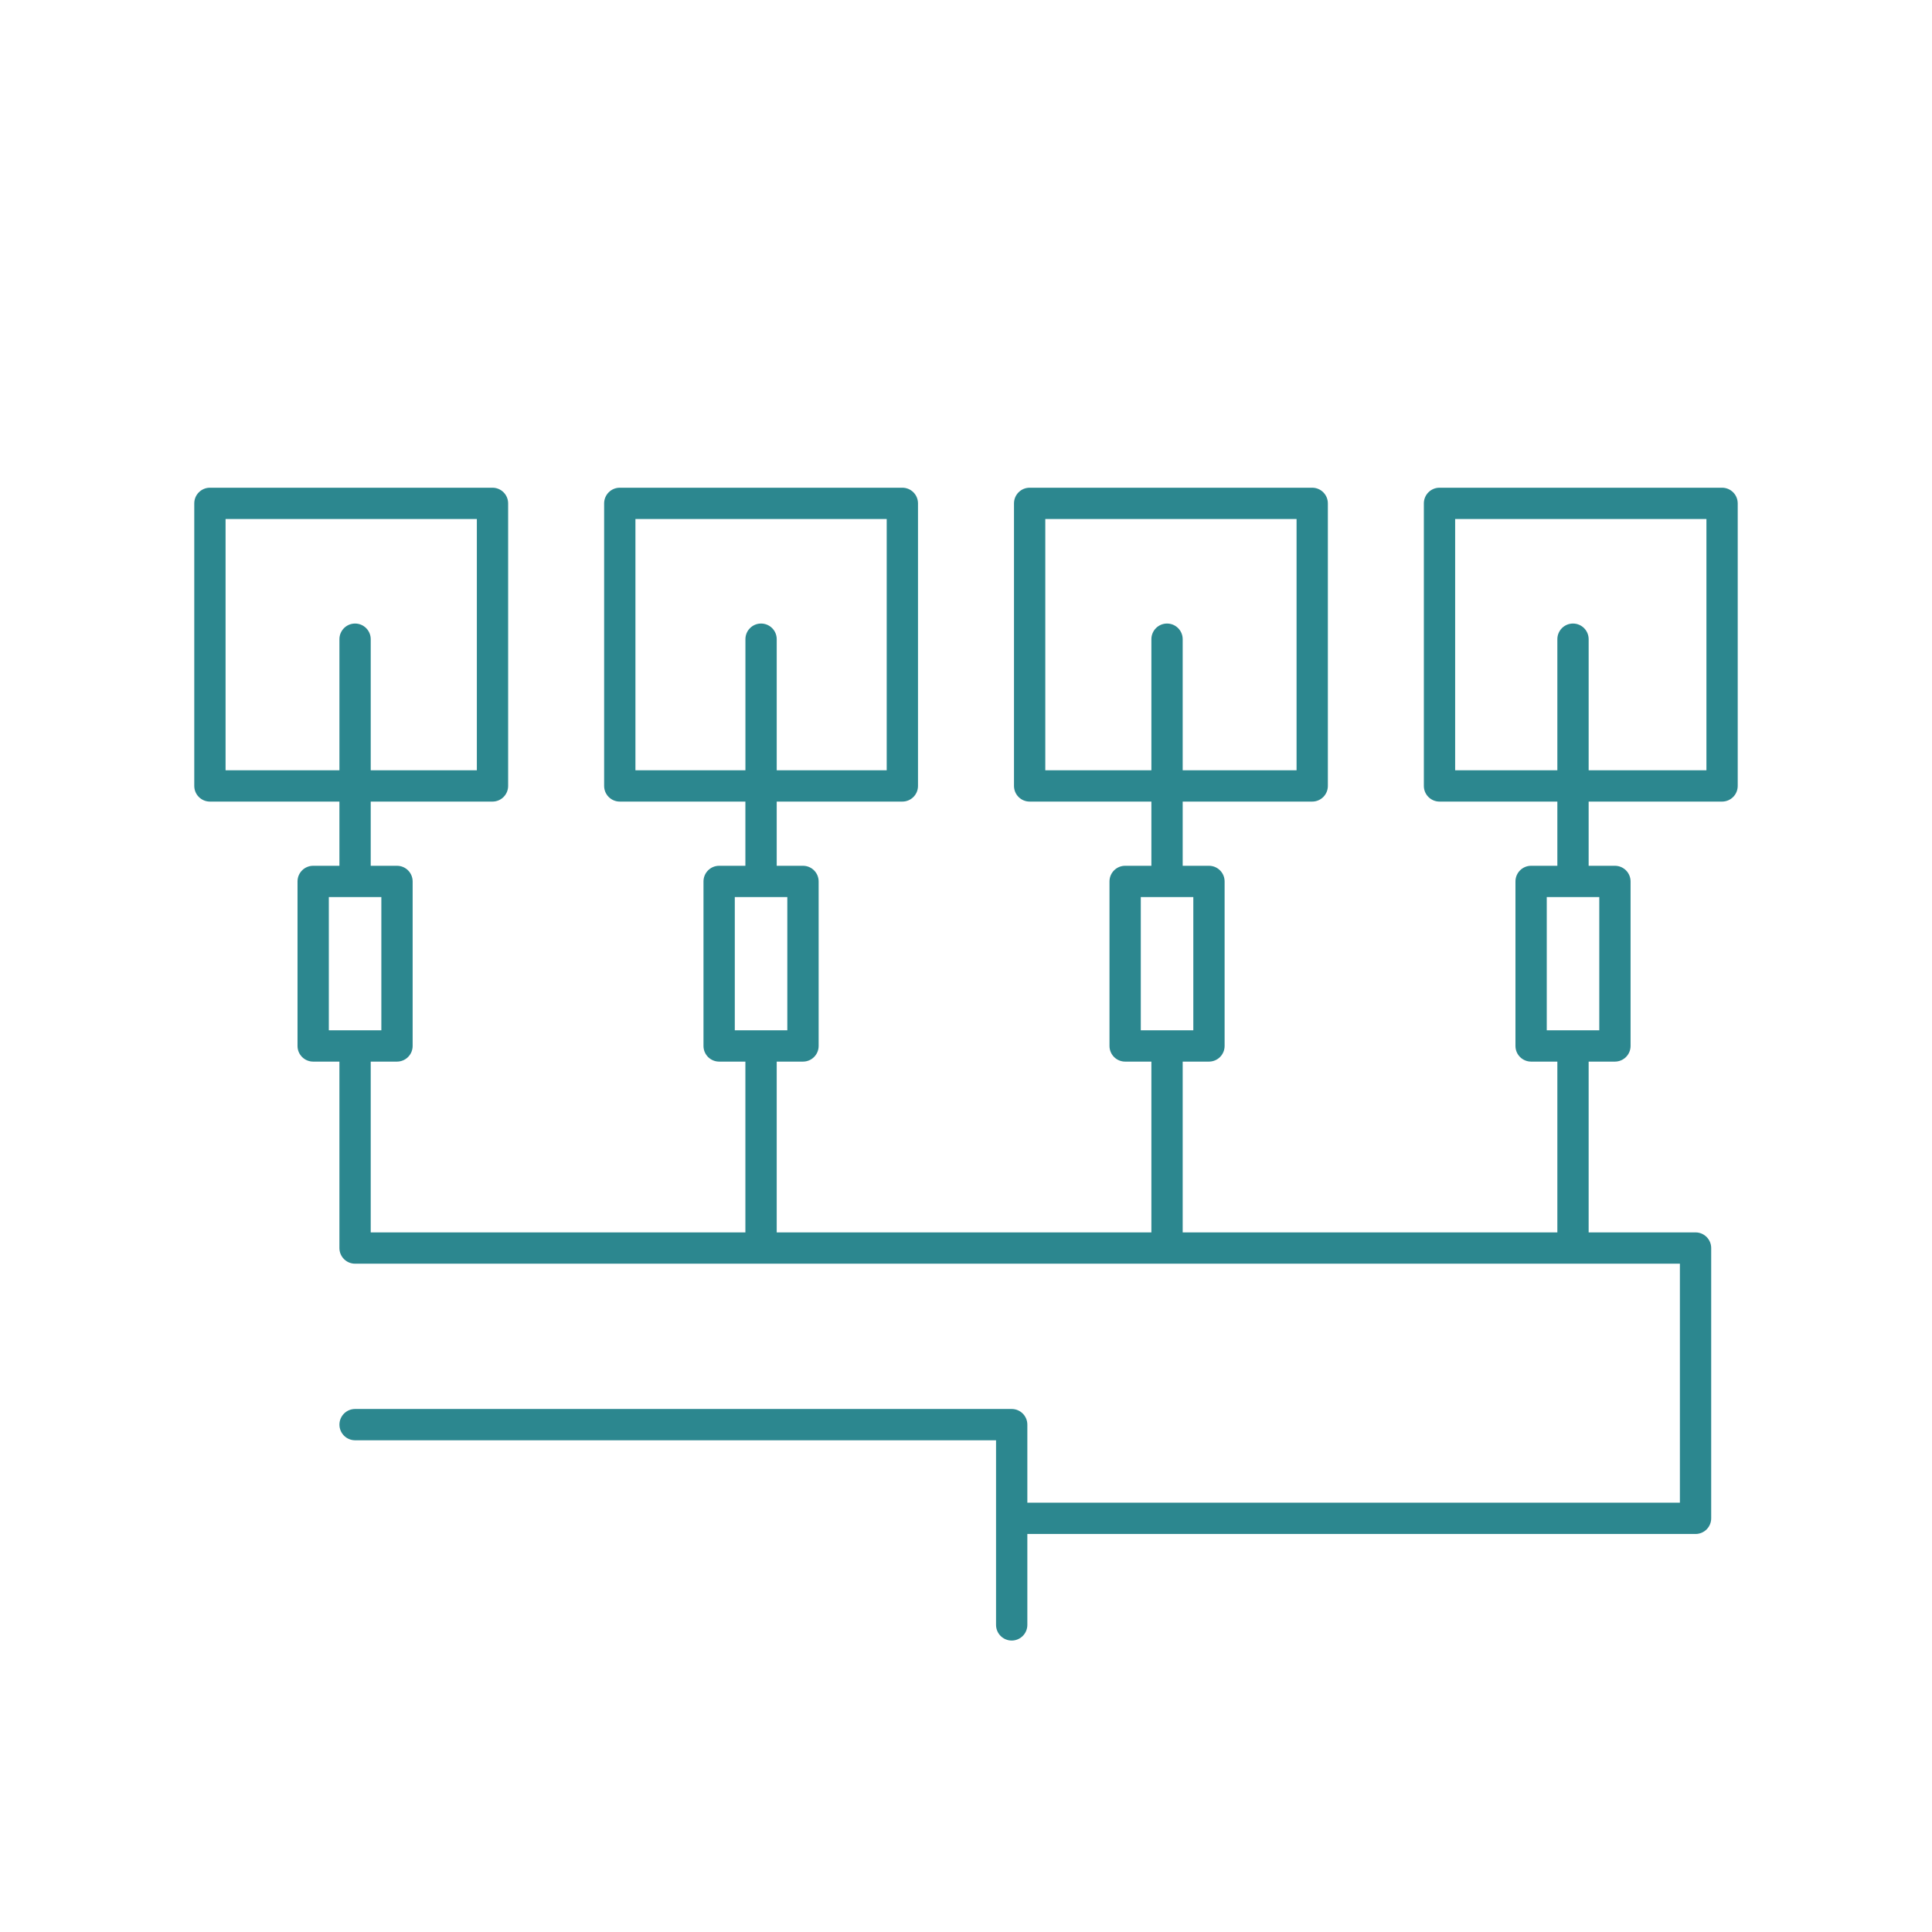 <?xml version="1.0" encoding="UTF-8"?>
<svg id="_Шар_1" data-name="Шар 1" xmlns="http://www.w3.org/2000/svg" viewBox="0 0 700 700">
  <defs>
    <style>
      .cls-1 {
        fill: #2c878f;
        stroke-width: 0px;
      }
    </style>
  </defs>
  <path class="cls-1" d="M623.94,176.71h-102.38c-3.13,0-5.67,2.54-5.67,5.67v102.38c0,3.13,2.54,5.67,5.67,5.67h42.7v23.26h-9.51c-3.13,0-5.67,2.54-5.67,5.67v59.61c0,3.13,2.54,5.67,5.67,5.67h9.51v61.88h-135.75v-61.88h9.52c3.13,0,5.67-2.54,5.67-5.67v-59.61c0-3.13-2.54-5.67-5.67-5.67h-9.52v-23.26h46.93c3.13,0,5.67-2.54,5.67-5.67v-102.38c0-3.13-2.54-5.67-5.67-5.67h-102.38c-3.13,0-5.67,2.54-5.67,5.67v102.38c0,3.13,2.54,5.67,5.67,5.67h44.11v23.26h-9.51c-3.13,0-5.67,2.54-5.67,5.67v59.61c0,3.13,2.54,5.67,5.67,5.67h9.51v61.88h-135.75v-61.88h9.52c3.13,0,5.67-2.54,5.67-5.67v-59.61c0-3.13-2.54-5.67-5.67-5.67h-9.52v-23.26h45.52c3.13,0,5.67-2.54,5.67-5.67v-102.38c0-3.13-2.54-5.67-5.67-5.67h-102.38c-3.13,0-5.67,2.54-5.67,5.67v102.38c0,3.13,2.54,5.67,5.67,5.67h45.51v23.26h-9.51c-3.13,0-5.67,2.54-5.67,5.67v59.61c0,3.13,2.54,5.67,5.67,5.67h9.51v61.88h-135.75v-61.88h9.52c3.13,0,5.67-2.54,5.67-5.67v-59.61c0-3.13-2.54-5.67-5.67-5.67h-9.52v-23.26h44.12c3.13,0,5.67-2.54,5.67-5.67v-102.38c0-3.13-2.54-5.67-5.67-5.67h-102.38c-3.13,0-5.67,2.54-5.67,5.67v102.38c0,3.13,2.54,5.67,5.67,5.67h46.92v23.26h-9.51c-3.13,0-5.67,2.54-5.67,5.67v59.61c0,3.13,2.54,5.67,5.67,5.67h9.51v67.55c0,3.13,2.54,5.67,5.67,5.67h480.01v86.59h-236.43v-28.28c0-3.13-2.54-5.67-5.67-5.67h-237.9c-3.13,0-5.67,2.54-5.67,5.67s2.54,5.67,5.67,5.67h232.23v66.89c0,3.13,2.54,5.67,5.67,5.67s5.67-2.54,5.67-5.67v-32.94h242.1c3.13,0,5.67-2.54,5.67-5.67v-97.93c0-3.13-2.54-5.67-5.67-5.67h-38.73v-61.88h9.52c3.13,0,5.67-2.54,5.67-5.67v-59.61c0-3.13-2.54-5.67-5.67-5.67h-9.52v-23.26h48.34c3.13,0,5.67-2.54,5.67-5.67v-102.38c0-3.13-2.54-5.67-5.67-5.67ZM378.73,279.09v-91.04h91.04v91.04h-41.26v-47.5c0-3.13-2.54-5.67-5.67-5.67s-5.67,2.54-5.67,5.67v47.5h-38.44ZM413.33,325.02h19.03v48.27h-19.03v-48.27ZM230.23,279.09v-91.04h91.04v91.04h-39.85v-47.5c0-3.13-2.54-5.67-5.67-5.67s-5.67,2.54-5.67,5.67v47.5h-39.84ZM266.23,325.02h19.03v48.27h-19.03v-48.27ZM81.73,279.09v-91.04h91.04v91.04h-38.45v-47.5c0-3.13-2.54-5.67-5.67-5.67s-5.67,2.54-5.67,5.67v47.5h-41.25ZM119.14,325.02h19.03v48.27h-19.03v-48.27ZM579.45,373.29h-19.03v-48.27h19.03v48.27ZM618.27,279.09h-42.67v-47.5c0-3.13-2.54-5.67-5.67-5.67s-5.67,2.54-5.67,5.67v47.5h-37.03v-91.04h91.04v91.04Z"/>
</svg>